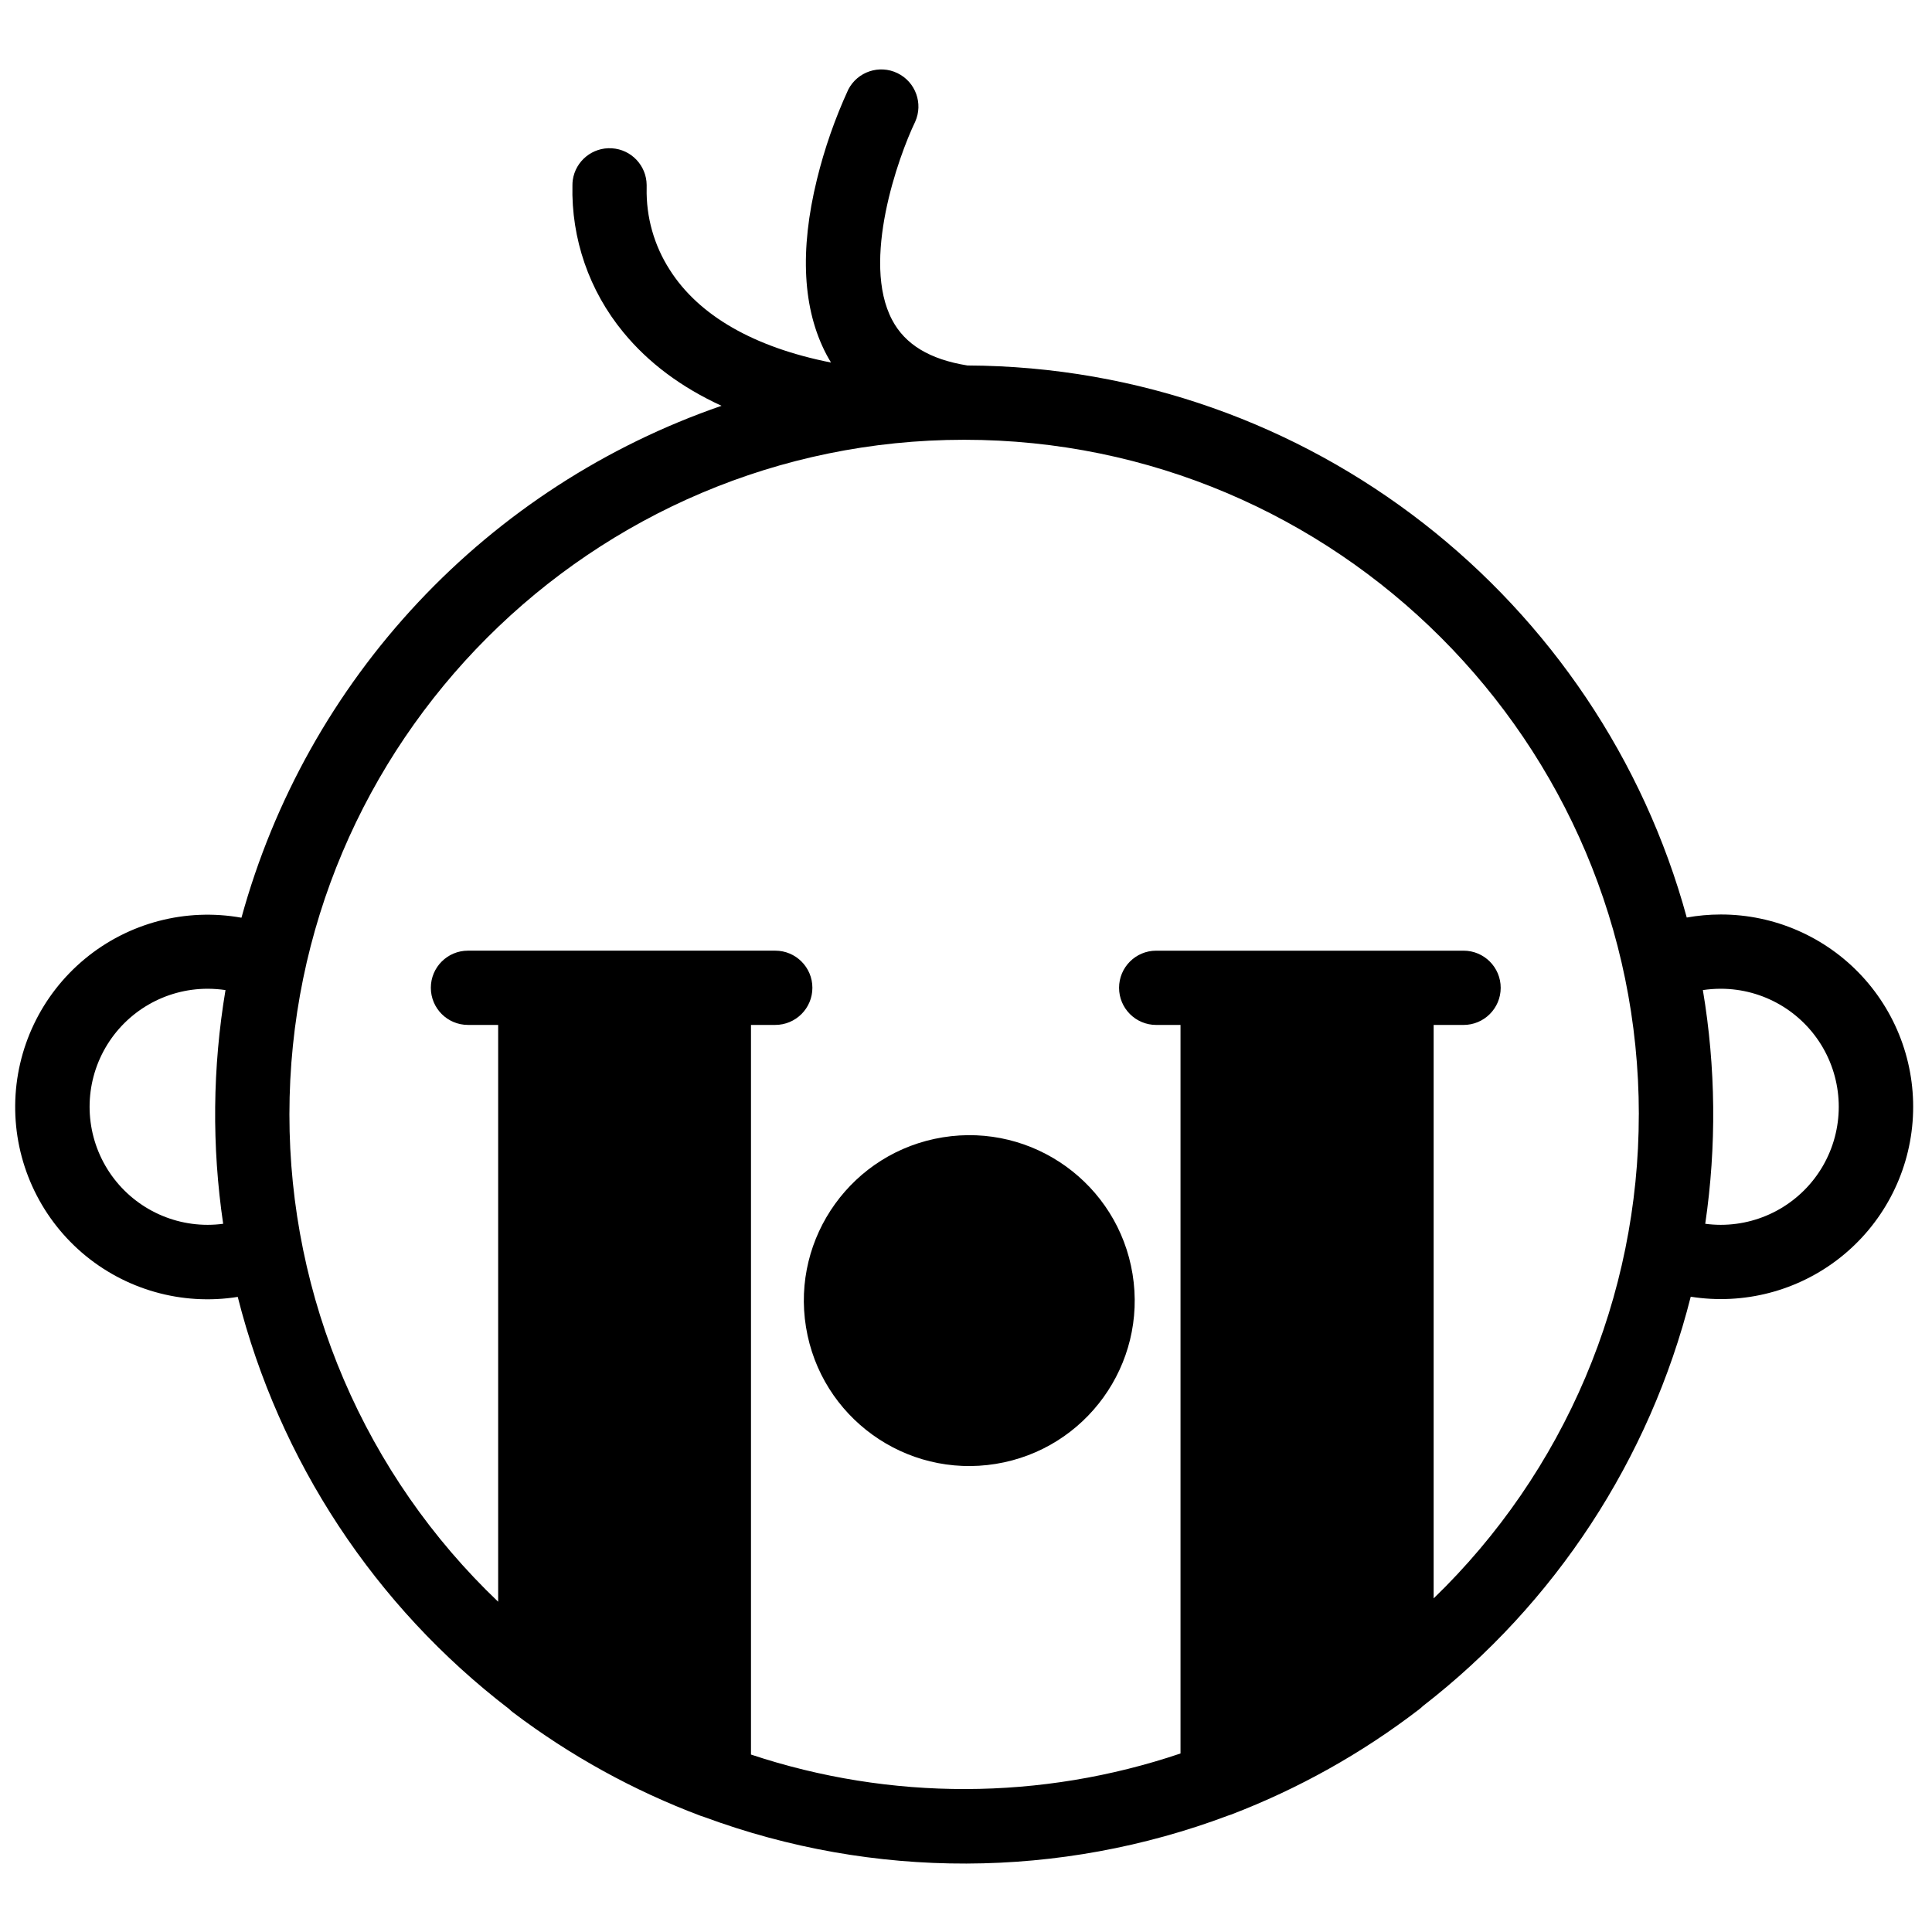 <?xml version="1.0" encoding="UTF-8"?>
<!-- Uploaded to: ICON Repo, www.iconrepo.com, Generator: ICON Repo Mixer Tools -->
<svg width="800px" height="800px" version="1.1" viewBox="144 144 512 512" xmlns="http://www.w3.org/2000/svg">
 <defs>
  <clipPath id="a">
   <path d="m148.09 162h503.81v476h-503.81z"/>
  </clipPath>
 </defs>
 <g clip-path="url(#a)">
  <path d="m599.96 386.35c-3.004 0.004-6 0.273-8.953 0.805-22.898-83.945-99.621-145.9-190.63-146.3-9.984-1.613-16.52-5.551-19.953-12.074-8.227-15.547 1.613-43.168 6.102-52.508v0.004c2.184-4.859 0.102-10.578-4.695-12.895-4.797-2.32-10.566-0.398-13.02 4.332-3.523 7.66-6.305 15.637-8.312 23.824-4.625 18.875-3.777 34.441 2.508 46.395 0.395 0.738 0.797 1.445 1.219 2.144-20.41-4.043-35.051-12.43-42.754-24.602-4.141-6.445-6.266-13.984-6.102-21.645v-0.816-0.004c-0.055-5.144-4.062-9.379-9.195-9.711-5.137-0.336-9.66 3.34-10.387 8.434-0.059 0.441-0.086 0.883-0.086 1.328-0.344 14.184 4.438 28.016 13.461 38.965 6.641 8.109 15.359 14.602 26.047 19.512v0.004c-30.637 10.566-58.234 28.445-80.402 52.086-22.168 23.637-38.238 52.328-46.82 83.578-14.77-2.652-29.953 1.34-41.508 10.91-11.559 9.57-18.309 23.746-18.457 38.75-0.145 15.004 6.328 29.309 17.691 39.105 11.367 9.793 26.473 14.082 41.289 11.719 10.992 43.473 36.34 81.961 71.941 109.23 0.305 0.312 0.637 0.602 0.984 0.863 15.195 11.504 31.977 20.754 49.82 27.457 0.277 0.105 0.559 0.195 0.844 0.273 44.871 16.609 94.23 16.461 139-0.414 0.215-0.07 0.422-0.129 0.629-0.207h0.004c17.867-6.836 34.652-16.227 49.828-27.875 0.348-0.266 0.676-0.551 0.984-0.855 35.129-27.227 60.133-65.426 71.023-108.52 14.043 2.227 28.375-1.512 39.539-10.312s18.145-21.863 19.254-36.039c1.113-14.172-3.746-28.164-13.402-38.598-9.656-10.434-23.23-16.359-37.449-16.344zm-396.82 81.965c-1.367 0.184-2.738 0.273-4.113 0.277-11.176 0-21.504-5.961-27.094-15.641-5.586-9.68-5.586-21.602 0-31.281 5.59-9.68 15.918-15.641 27.094-15.641 1.582 0.004 3.164 0.121 4.731 0.352-3.438 20.488-3.648 41.387-0.617 61.934zm320.79 99.324v-152.02h7.93c5.434 0 9.84-4.406 9.84-9.84s-4.406-9.84-9.84-9.84h-81.457c-5.434 0-9.84 4.406-9.84 9.84s4.406 9.84 9.84 9.84h6.445v193.07c-36.902 12.473-76.863 12.574-113.83 0.285v-193.36h6.434c5.438 0 9.84-4.406 9.84-9.84s-4.402-9.84-9.84-9.84h-81.434c-5.438 0-9.84 4.406-9.84 9.84s4.402 9.84 9.84 9.84h8v152.86c-17.488-16.652-31.406-36.688-40.918-58.887-9.508-22.195-14.41-46.094-14.402-70.242 0-98.586 80.195-178.79 178.79-178.8h0.051c98.578 0 178.77 80.215 178.77 178.8h-0.008c0.008 23.941-4.805 47.637-14.156 69.68-9.348 22.039-23.039 41.969-40.258 58.605zm76.082-99.051v0.004c-1.375-0.004-2.742-0.094-4.106-0.277 3.019-20.551 2.809-41.445-0.629-61.934 1.566-0.23 3.148-0.348 4.734-0.352 11.176 0 21.5 5.961 27.09 15.641 5.586 9.68 5.586 21.602 0 31.281-5.59 9.68-15.914 15.641-27.09 15.641z"/>
 </g>
 <path d="m444.14 481.65c3.879 23.898-12.348 46.418-36.246 50.297-23.898 3.879-46.418-12.352-50.297-36.246-3.879-23.898 12.352-46.418 36.25-50.297s46.414 12.352 50.293 36.246"/>
</svg>